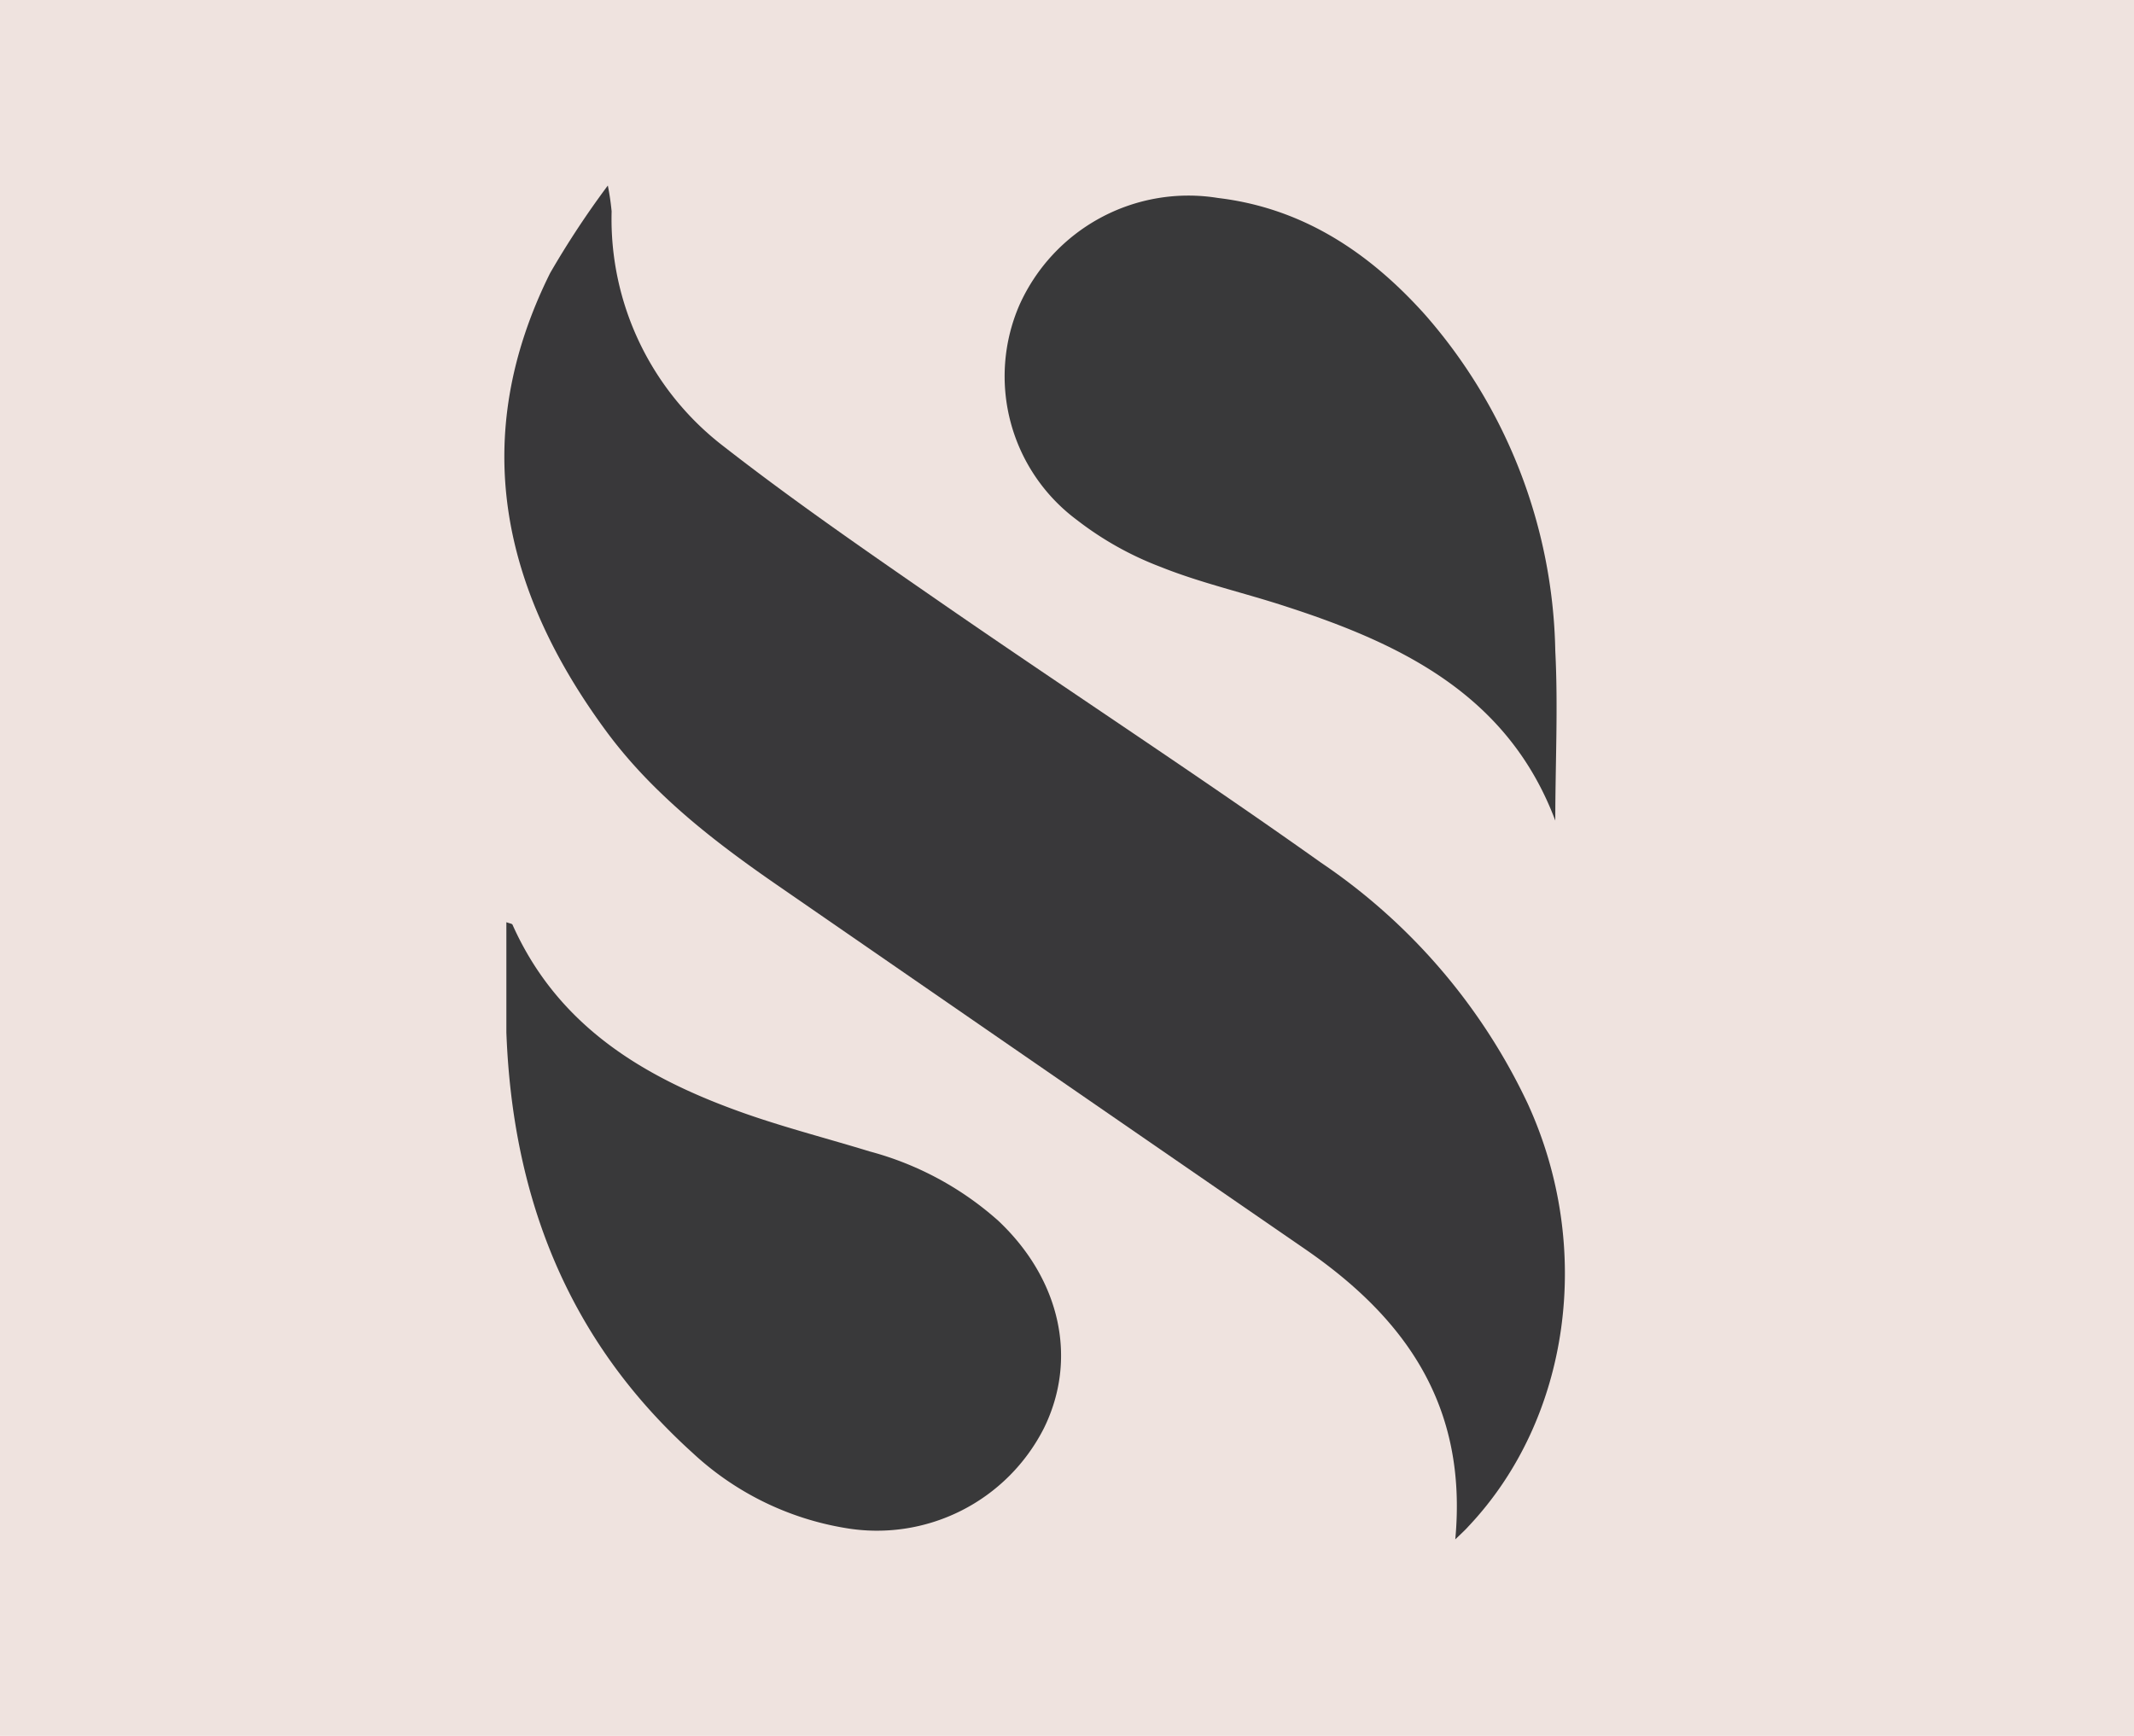 <svg xmlns="http://www.w3.org/2000/svg" viewBox="0 0 118 96"><defs><style>.cls-1{fill:#efe3df;}.cls-2{fill:#39383a;}.cls-3{fill:#39393a;}</style></defs><g id="Layer_2" data-name="Layer 2"><g id="Layer_1-2" data-name="Layer 1"><rect class="cls-1" width="118" height="96"/><path class="cls-2" d="M80.47,85.13c.69-7.4-2.76-12.21-8.23-16q-14.52-10-29-20c-3.61-2.48-7.09-5.13-9.71-8.68-5.78-7.84-7.64-16.24-3.11-25.35a49.73,49.73,0,0,1,3.19-4.84,14.05,14.05,0,0,1,.21,1.43,15.84,15.84,0,0,0,6.2,13c3.95,3.08,8.1,5.93,12.22,8.78,6.92,4.78,14,9.4,20.81,14.24A33.09,33.09,0,0,1,84.46,61c3.69,8,2.36,17.47-3.27,23.42C81.06,84.57,80.92,84.7,80.47,85.13Z"/><path class="cls-3" d="M86,45.38C83.41,38.5,77.6,35.65,71.2,33.57c-2.33-.77-4.75-1.31-7-2.21a17.93,17.93,0,0,1-4.66-2.61,9.9,9.9,0,0,1-3.18-11.86,10.24,10.24,0,0,1,11-5.94c4.67.56,8.33,3,11.4,6.41A29,29,0,0,1,86,36C86.16,39.12,86,42.26,86,45.38Z"/><path class="cls-3" d="M28,51c.18.07.32.08.34.14,2.55,5.71,7.43,8.55,13,10.49,2.22.77,4.51,1.36,6.76,2.05a17.43,17.43,0,0,1,7.1,3.83c3.43,3.23,4.41,7.63,2.53,11.46a10.35,10.35,0,0,1-11,5.53,16.28,16.28,0,0,1-8.43-4.15C31.4,74.12,28.34,66.21,28,57.1,28,55.08,28,53.05,28,51Z"/></g></g></svg>